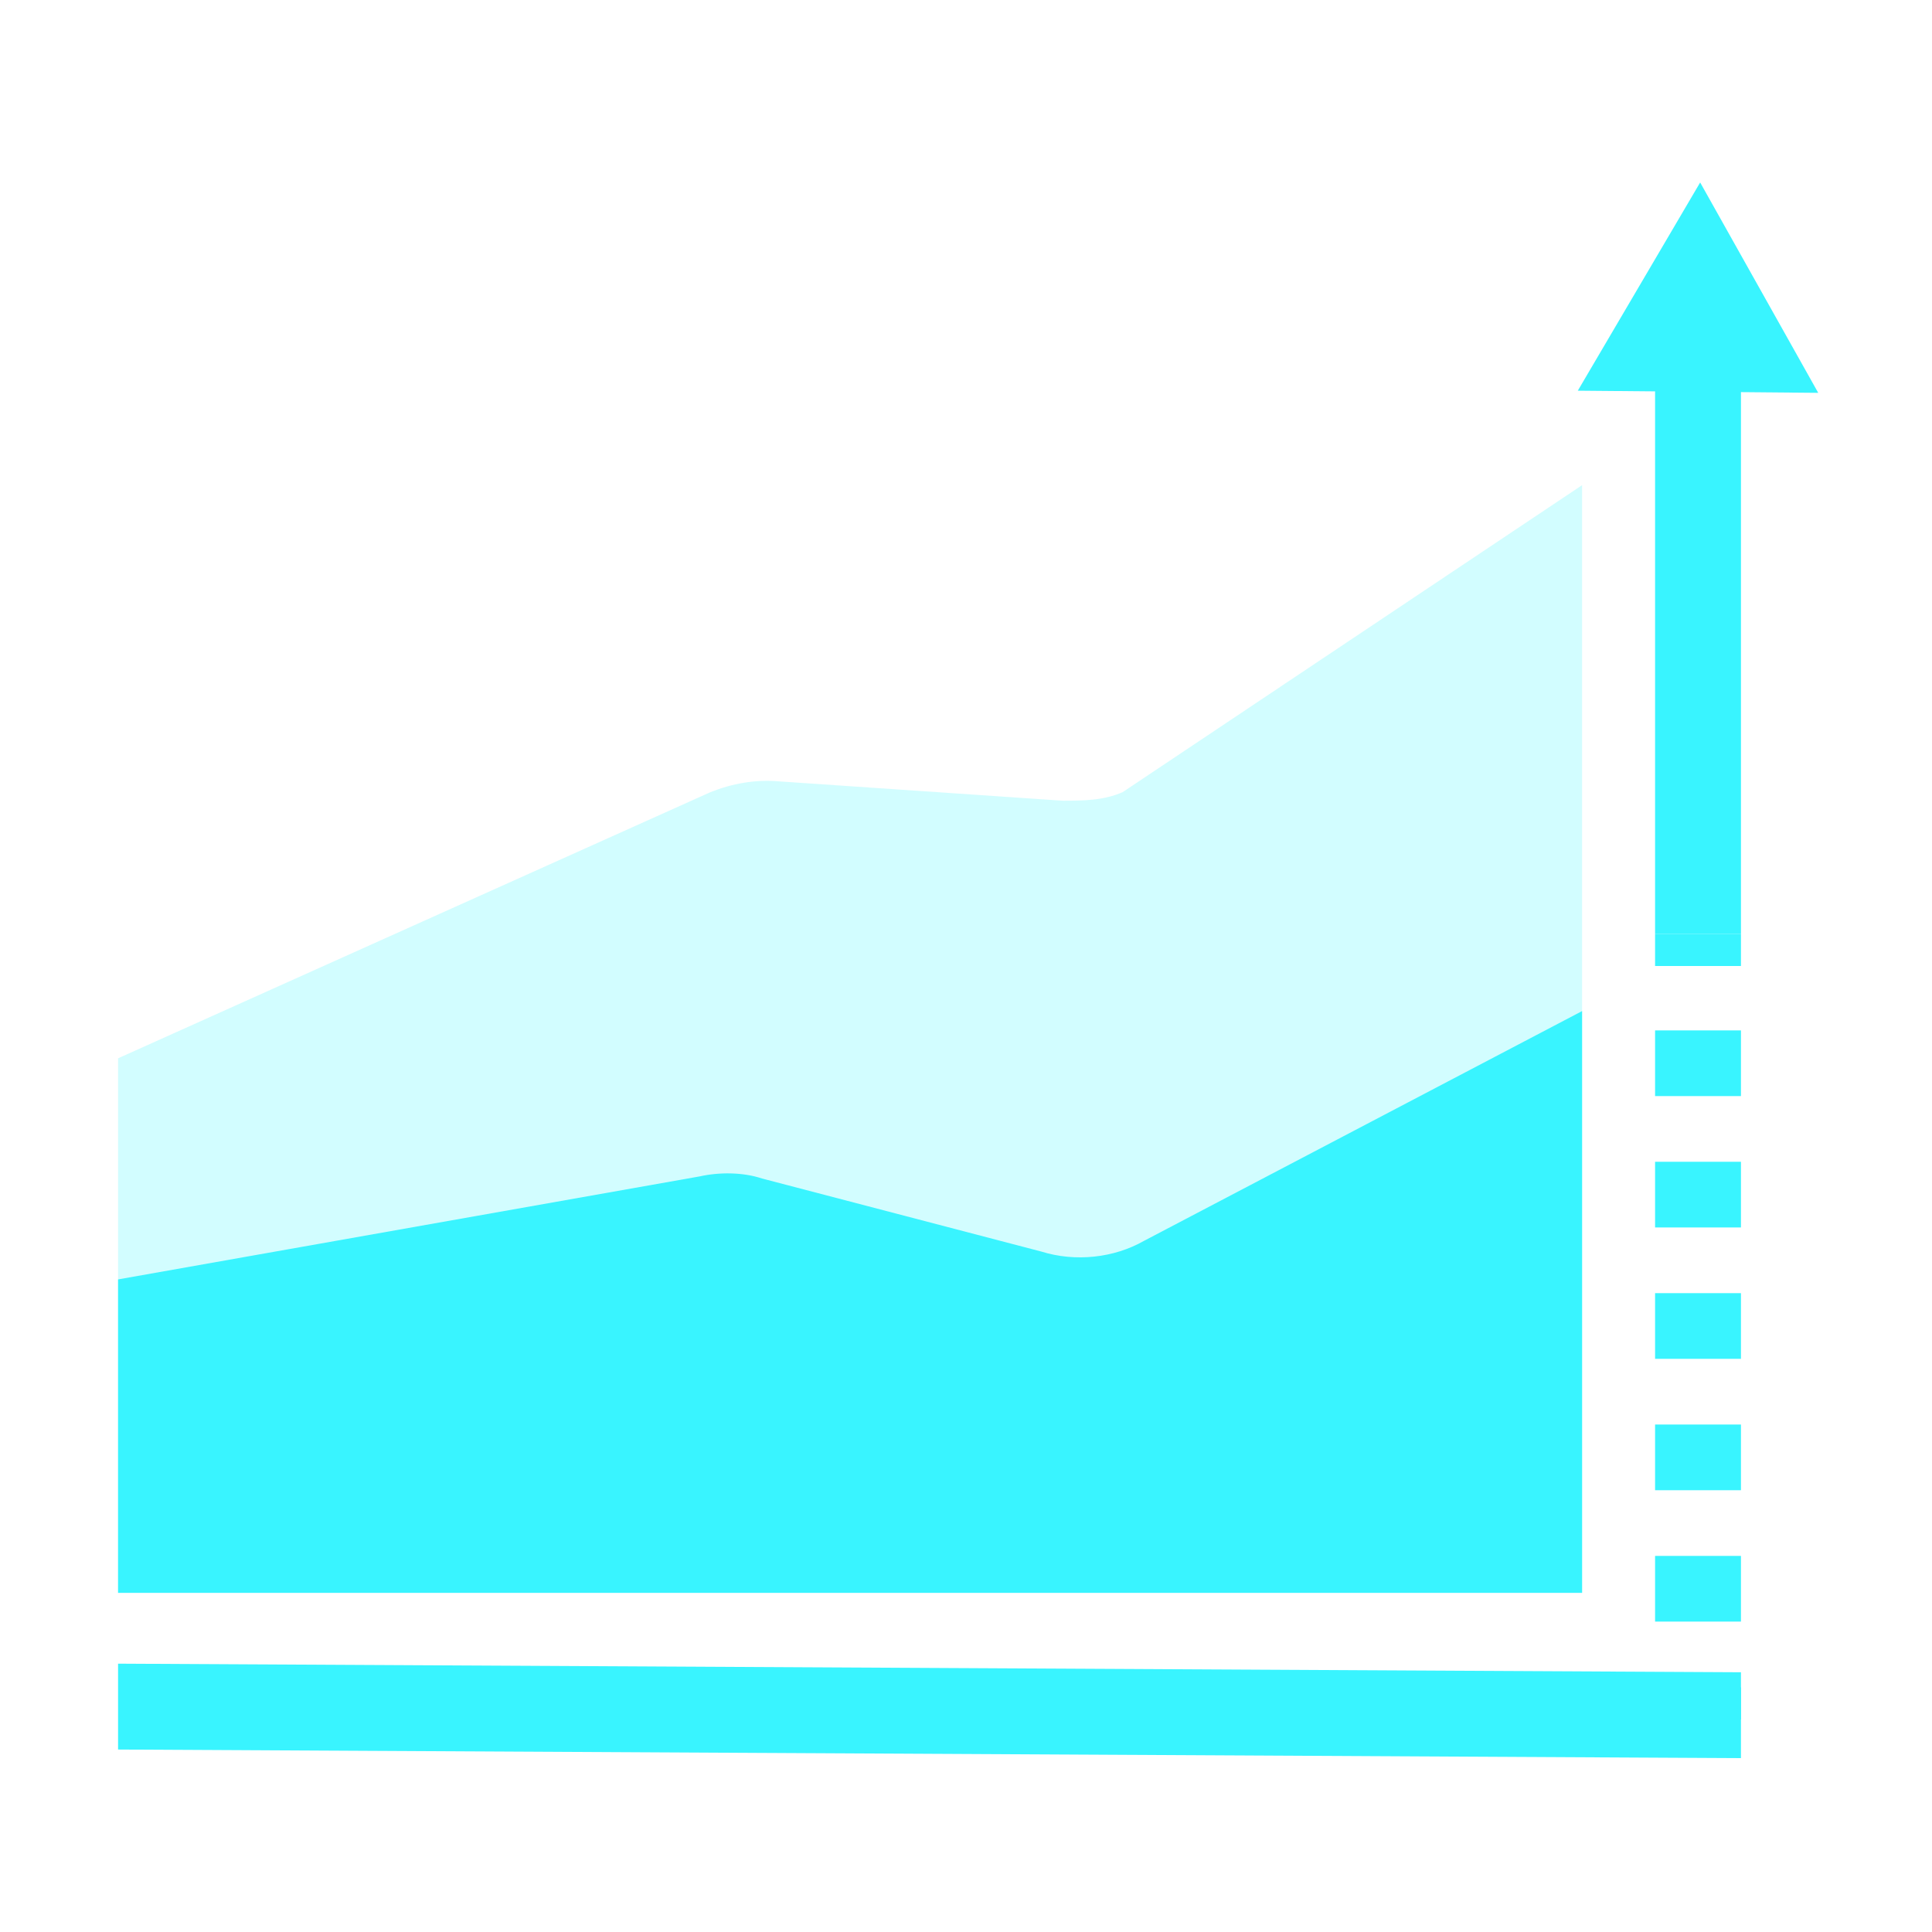 <?xml version="1.0" encoding="utf-8"?>
<!-- Generator: Adobe Illustrator 27.6.1, SVG Export Plug-In . SVG Version: 6.00 Build 0)  -->
<svg version="1.1" id="Layer_1" xmlns="http://www.w3.org/2000/svg" xmlns:xlink="http://www.w3.org/1999/xlink" x="0px" y="0px"
	 viewBox="0 0 90 90" style="enable-background:new 0 0 90 90;" xml:space="preserve">
<style type="text/css">
	.st0{opacity:0.23;fill:#39F4FF;enable-background:new    ;}
	.st1{fill:#39F4FF;}
	.st2{fill:none;stroke:#39F4FF;stroke-width:4;stroke-miterlimit:10;}
	.st3{fill:none;stroke:#39F4FF;stroke-width:4;stroke-miterlimit:10;stroke-dasharray:3.06,3.06;}
</style>
<path class="st0" d="M5.5,74.2h68.2V22.6L52.3,36.9c-0.9,0.4-1.9,0.4-2.8,0.4l-13.2-0.9c-1.1-0.1-2.2,0.1-3.2,0.5L5.5,49.3L5.5,74.2
	z"/>
<path class="st1" d="M5.5,74.2h68.2V47.1L53.3,57.8c-1.4,0.8-3.2,1-4.8,0.5l-13-3.4c-0.9-0.3-2-0.3-2.9-0.1L5.5,59.6V74.2z"/>
<path class="st1" d="M84.7,18.3l-5.5-9.8l-5.7,9.7L84.7,18.3z"/>
<polygon class="st1" points="5.5,77.5 81.1,77.9 81.1,81.9 5.5,81.5 "/>
<g>
	<g>
		<line class="st2" x1="79.1" y1="43.5" x2="79.1" y2="45"/>
		<line class="st3" x1="79.1" y1="48" x2="79.1" y2="77.1"/>
		<line class="st2" x1="79.1" y1="78.6" x2="79.1" y2="80.1"/>
	</g>
</g>
<line class="st2" x1="79.1" y1="15.6" x2="79.1" y2="43.5"/>
</svg>
